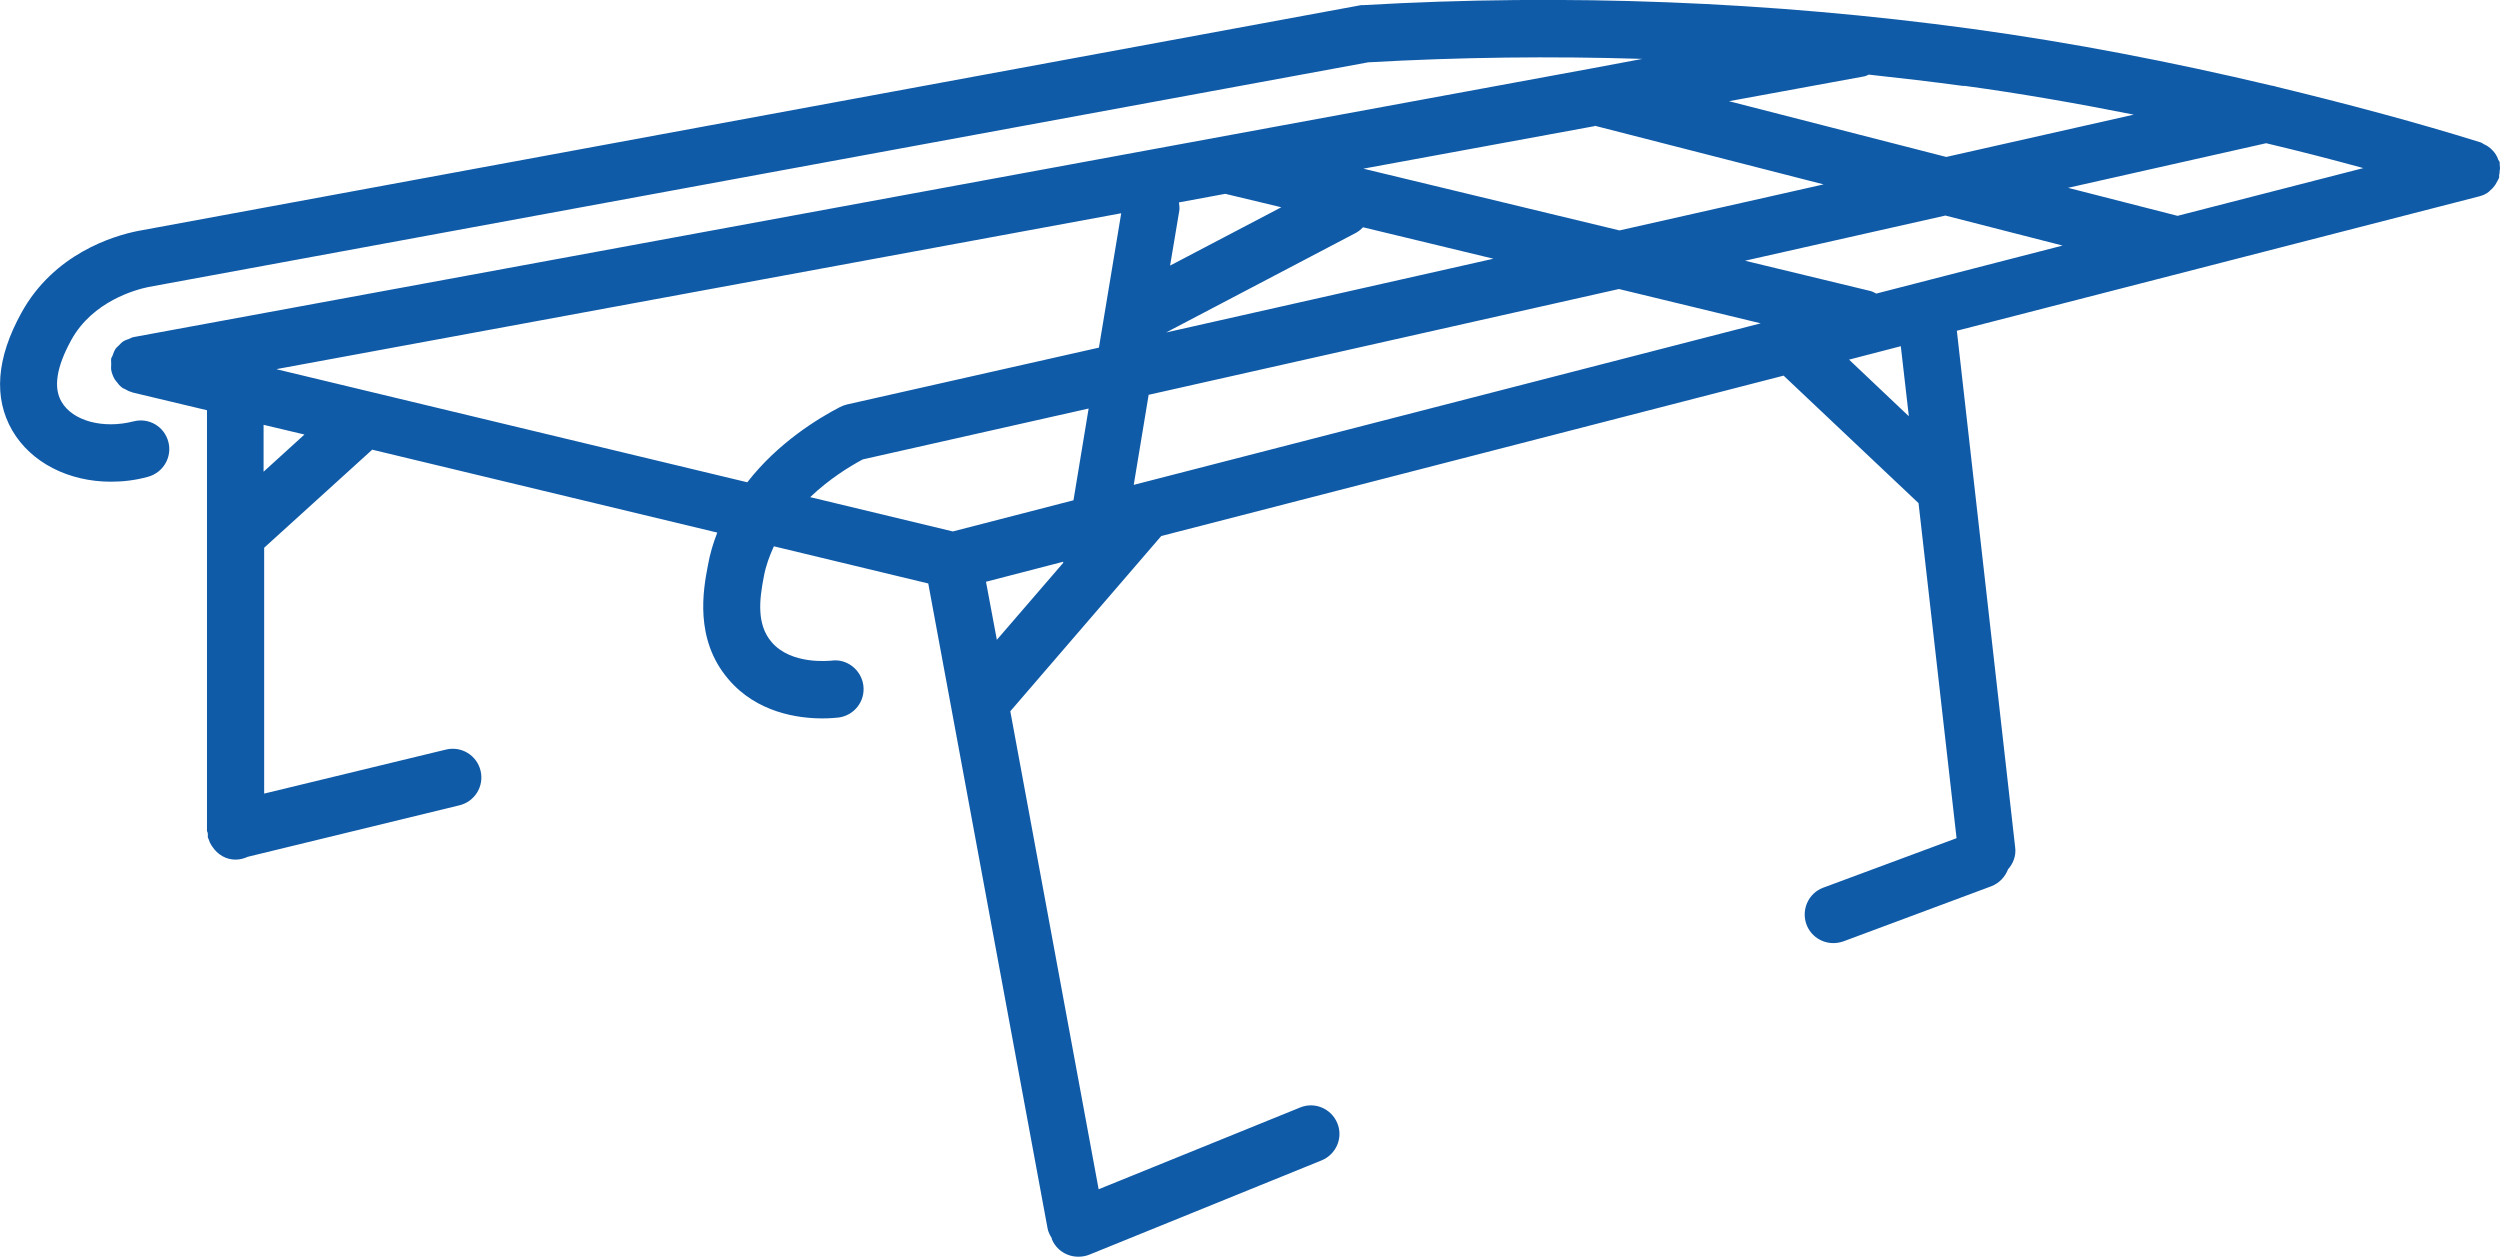 <?xml version="1.0" encoding="UTF-8"?>
<svg xmlns="http://www.w3.org/2000/svg" id="Layer_2" viewBox="0 0 87.45 43.99">
  <defs>
    <style>.cls-1{fill:#105ba8;stroke-width:0px;}</style>
  </defs>
  <g id="Layer_1-2">
    <path class="cls-1" d="M87.45,5.96c0-.07,0-.13-.01-.2,0-.03,0-.05,0-.07,0-.04-.03-.06-.05-.1-.02-.07-.05-.13-.09-.19-.03-.05-.07-.1-.11-.14-.05-.05-.09-.09-.15-.13-.05-.04-.11-.06-.16-.09-.04-.02-.07-.05-.11-.06-2.34-.73-4.73-1.36-7.12-1.94-.07-.02-.13-.04-.21-.05-3.46-.82-6.95-1.5-10.46-1.98C61.94.05,54.78-.23,47.68.18c0,0-.01,0-.02,0-.02,0-.03,0-.05,0L4.82,8.08c-.85.17-2.93.79-4.07,2.86-.88,1.59-.98,2.98-.32,4.12.66,1.13,1.98,1.79,3.45,1.79.42,0,.86-.05,1.29-.17.53-.14.86-.68.72-1.22-.14-.54-.68-.86-1.22-.72-1.06.27-2.13-.01-2.52-.69-.29-.5-.17-1.22.34-2.15.75-1.37,2.27-1.77,2.7-1.86L47.86,2.18c3.19-.18,6.39-.22,9.59-.12l-1.76.33s0,0,0,0L4.68,11.79c-.07.01-.12.05-.18.07-.06.02-.12.04-.17.07-.07.04-.12.1-.17.15-.04.04-.08.07-.11.11-.05.07-.08.16-.11.24-.01.04-.04.07-.05.11,0,0,0,0,0,0-.01.06,0,.13,0,.2,0,.07-.01.13,0,.2,0,0,0,0,0,0,.02.12.07.24.13.34.01.02.03.03.04.05.06.08.12.16.2.22.03.03.07.04.11.06.07.04.14.08.22.1.02,0,.03.02.05.02l2.6.62v14.72s.03.06.03.1c0,.04,0,.07,0,.11,0,.03.02.05.03.08.02.07.05.14.09.2.01.02.03.04.04.06.18.27.47.45.81.45h0c.15,0,.3-.04.43-.1l7.4-1.8c.54-.13.87-.67.74-1.21-.13-.54-.67-.87-1.21-.74l-6.36,1.54v-8.6s3.78-3.43,3.78-3.43l12.07,2.9c-.14.36-.26.75-.33,1.16-.16.83-.48,2.57.72,3.97,1,1.18,2.46,1.37,3.28,1.37.27,0,.47-.02.57-.03.55-.07.94-.57.87-1.12-.07-.55-.58-.95-1.12-.87-.06,0-1.4.16-2.09-.65-.53-.62-.43-1.48-.27-2.3.07-.38.2-.72.35-1.05l5.4,1.3,4.17,22.54c.02.13.08.25.15.36,0,.01,0,.02,0,.03.16.39.53.62.93.62.13,0,.25-.02.38-.07l8.13-3.3c.51-.21.76-.79.55-1.3-.21-.51-.79-.76-1.3-.55l-7.05,2.86-3.09-16.72,5.28-6.13,21.77-5.61,4.72,4.46,1.33,11.72-4.66,1.73c-.52.19-.78.77-.59,1.29.15.4.53.65.94.65.12,0,.23-.02.35-.06l5.18-1.93c.28-.11.48-.33.58-.59.18-.2.29-.48.25-.77l-2.04-18.07,18.27-4.7s.02,0,.03-.01c.12-.03.22-.08.32-.16.02-.02.03-.04.05-.05.07-.06.13-.13.18-.21.02-.04.04-.07.06-.11.02-.04.05-.08.06-.13,0-.03,0-.05,0-.08.02-.07.02-.13.02-.2ZM76.17,7.55l-3.83-.98,6.93-1.56c1.14.27,2.27.56,3.4.87l-6.5,1.67ZM65.63,10.27c-.06-.03-.12-.07-.2-.09l-4.39-1.06,7.01-1.58,4.1,1.05-6.52,1.68ZM33.33,18.59l-4.99-1.2c.66-.63,1.37-1.07,1.84-1.32l7.9-1.78-.53,3.21-4.22,1.09ZM42.86,6.78l1.96.47-3.89,2.04.32-1.91c.02-.1,0-.2-.01-.3l1.62-.3ZM55.79,4.4l8,2.05-7.14,1.61-8.96-2.16,8.1-1.49ZM47.68,7.95l4.56,1.1-11.45,2.58,6.65-3.49c.09-.05.17-.12.24-.19ZM39.66,16.95l.52-3.14,16.45-3.7,4.96,1.2-21.93,5.65ZM68.7,3c1.99.27,3.97.62,5.94,1.01l-6.56,1.48-7.6-1.95,4.74-.87c.05-.01.1-.04.15-.06,1.11.12,2.22.25,3.33.4ZM9.22,16.5v-1.64s1.43.34,1.43.34l-1.43,1.3ZM9.68,12.91l29.54-5.45-.78,4.7-8.82,1.99c-.08.02-.16.05-.24.09-.75.39-2.16,1.24-3.24,2.63l-16.45-3.95ZM34.49,20.35l2.7-.7v.04s-2.32,2.69-2.32,2.69l-.38-2.03ZM66.76,14.55l-2.08-1.97,1.81-.47.28,2.44Z"></path>
  </g>
</svg>
